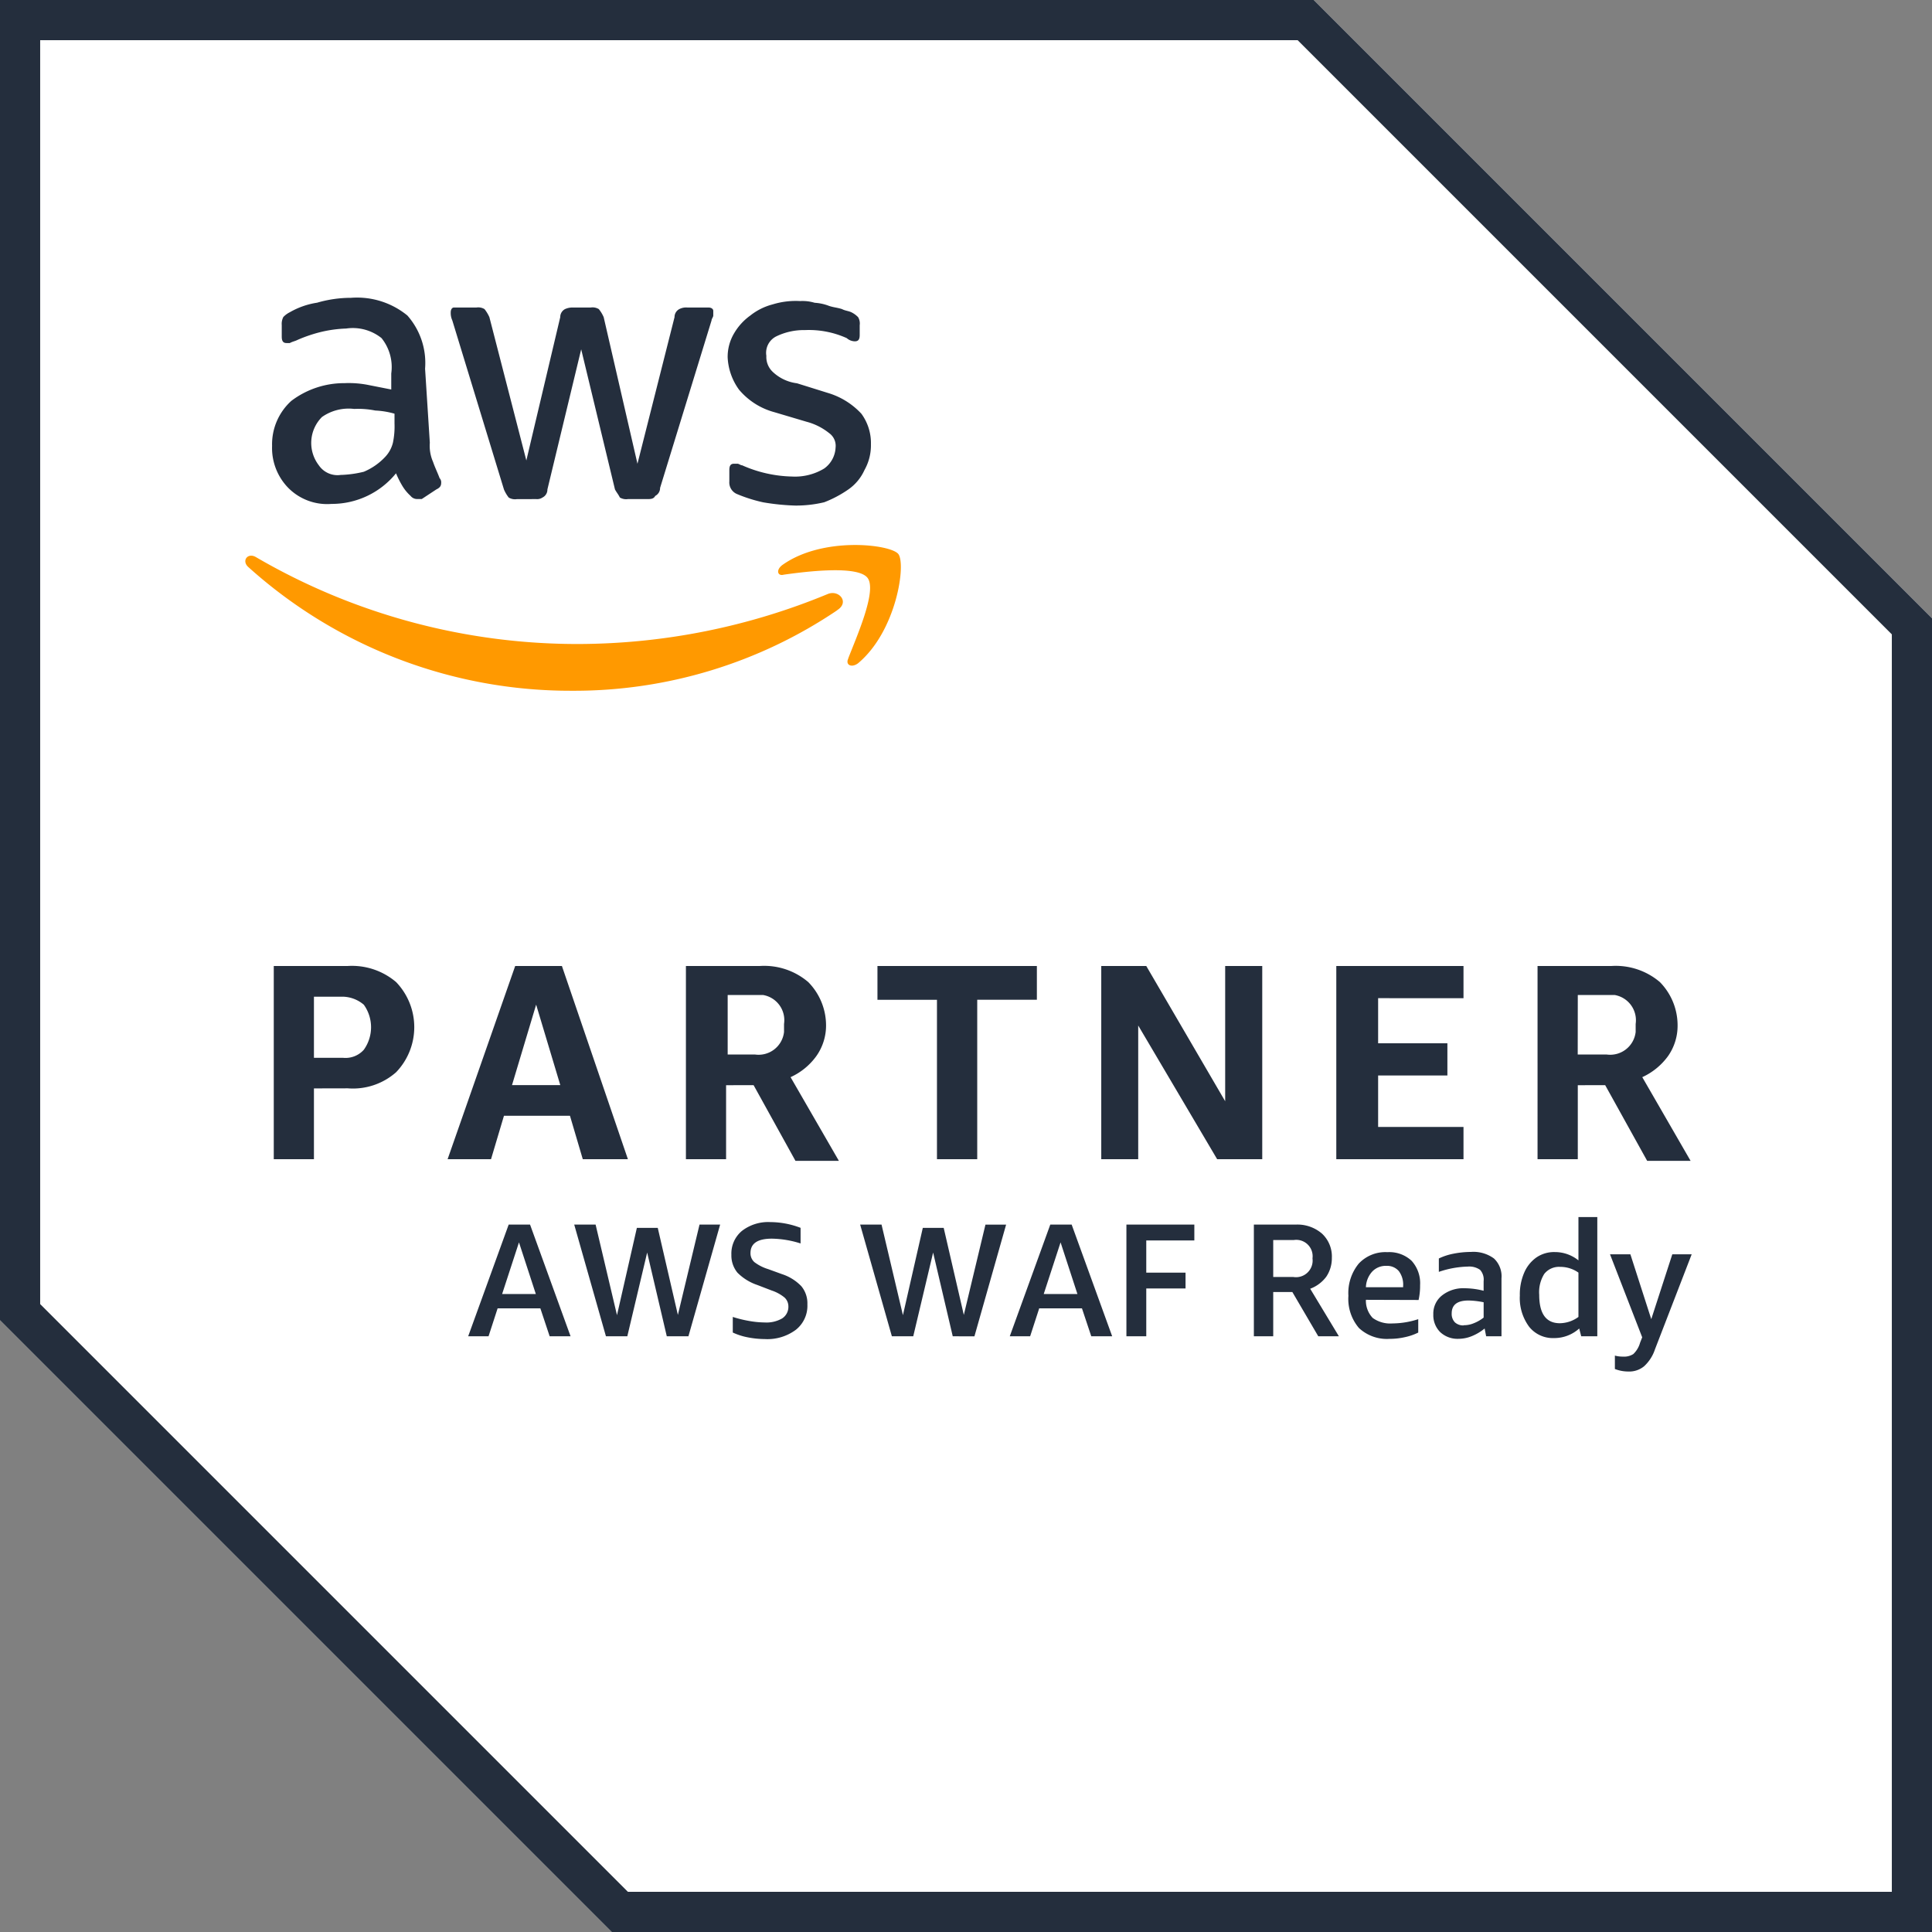 <svg id="Group_17782" data-name="Group 17782" xmlns="http://www.w3.org/2000/svg" xmlns:xlink="http://www.w3.org/1999/xlink" width="101" height="101" viewBox="0 0 101 101">
  <rect x="0" y="0" width="101" height="101" fill="#808080" stroke="none"/>
  <defs>
    <clipPath id="clip-path">
      <rect id="Rectangle_26848" data-name="Rectangle 26848" width="101" height="101" fill="none"/>
    </clipPath>
  </defs>
  <path id="Path_5540" data-name="Path 5540" d="M0,0V69.017L31.983,101H101V32.321L68.679,0Z" fill="#fff"/>
  <path id="Path_5541" data-name="Path 5541" d="M2.1,68.175V2.1H67.837L98.9,33.163V98.9H32.825ZM0,0V69.017L31.983,101H101V32.321L68.679,0Z" fill="#242e3d"/>
  <g id="Group_17781" data-name="Group 17781">
    <g id="Group_17780" data-name="Group 17780" clip-path="url(#clip-path)">
      <path id="Path_5542" data-name="Path 5542" d="M14.854,51.4v3.7h-2.1V45h3.871a3.56,3.56,0,0,1,2.525.842,3.4,3.4,0,0,1,0,4.712,3.408,3.408,0,0,1-2.525.842Zm0-1.6h1.517a1.279,1.279,0,0,0,1.091-.421,2.021,2.021,0,0,0,0-2.353,1.753,1.753,0,0,0-1.091-.421H14.854Zm14.054,5.3-.67-2.27h-3.45l-.676,2.27h-2.27L25.375,45h2.442l3.45,10.1Zm-3.7-3.871h2.525l-1.263-4.208ZM34.3,55.1V45h3.871a3.543,3.543,0,0,1,2.525.842,3.232,3.232,0,0,1,.93,2.27,2.761,2.761,0,0,1-.509,1.6,3.386,3.386,0,0,1-1.346,1.1l2.525,4.374h-2.27l-2.187-3.954H36.4V55.1Zm2.1-5.471h1.517a1.338,1.338,0,0,0,1.512-1.179V48.03a1.334,1.334,0,0,0-1.091-1.512H36.483v3.112ZM47.424,55.1V46.768H44.313V45h8.334v1.766H49.529V55.1Zm10.521-6.988V55.1H56.013V45h2.353l4.125,7.071V45h1.938V55.1H62.071ZM68.3,55.1V45h6.65v1.683H70.487v2.359h3.621v1.683H70.487v2.691H74.95V55.1Zm10.521,0V45h3.871a3.56,3.56,0,0,1,2.525.842,3.227,3.227,0,0,1,.925,2.27,2.755,2.755,0,0,1-.5,1.6,3.425,3.425,0,0,1-1.346,1.1l2.525,4.374h-2.27l-2.193-3.954H80.925V55.1Zm2.1-5.471h1.517a1.341,1.341,0,0,0,1.512-1.179V48.03a1.339,1.339,0,0,0-1.091-1.512H80.925Z" transform="translate(1.558 5.499)" fill="#242e3d"/>
      <path id="Path_5543" data-name="Path 5543" d="M20.921,21.451a2.078,2.078,0,0,0,.172,1.008c.083.255.249.593.338.842a.322.322,0,0,1,.083.255c0,.166-.083.255-.255.338l-.759.5h-.249a.434.434,0,0,1-.338-.166,2.277,2.277,0,0,1-.421-.509,5,5,0,0,1-.338-.67,4.323,4.323,0,0,1-3.367,1.6,2.861,2.861,0,0,1-2.27-.842,2.983,2.983,0,0,1-.842-2.193,3.057,3.057,0,0,1,1.008-2.353,4.571,4.571,0,0,1,2.78-.925,5.259,5.259,0,0,1,1.179.083l1.263.249V17.83a2.414,2.414,0,0,0-.509-1.849,2.4,2.4,0,0,0-1.849-.5,6.58,6.58,0,0,0-1.262.166,7.506,7.506,0,0,0-1.263.421c-.166.083-.255.083-.421.172h-.166c-.172,0-.255-.089-.255-.338V15.3a.777.777,0,0,1,.083-.421,1.184,1.184,0,0,1,.338-.249,4.071,4.071,0,0,1,1.429-.5,6.317,6.317,0,0,1,1.772-.255,4.156,4.156,0,0,1,2.946.925,3.748,3.748,0,0,1,.925,2.78Zm-4.629,1.683a5.766,5.766,0,0,0,1.179-.166,3.257,3.257,0,0,0,1.1-.759,1.653,1.653,0,0,0,.421-.759,4.156,4.156,0,0,0,.083-1.008v-.509a4.306,4.306,0,0,0-1.008-.166,4.529,4.529,0,0,0-1.1-.083,2.423,2.423,0,0,0-1.683.421,1.917,1.917,0,0,0-.166,2.525,1.181,1.181,0,0,0,1.174.5M25.467,24.4a.639.639,0,0,1-.421-.083,1.87,1.87,0,0,1-.249-.421l-2.7-8.838a.936.936,0,0,1-.083-.421c0-.172.083-.255.166-.255h1.179a.631.631,0,0,1,.421.083,2,2,0,0,1,.255.421l1.932,7.492,1.772-7.492a.471.471,0,0,1,.249-.421.936.936,0,0,1,.421-.083h.925a.631.631,0,0,1,.421.083,1.788,1.788,0,0,1,.255.421l1.766,7.664,1.938-7.664a.471.471,0,0,1,.249-.421.777.777,0,0,1,.421-.083h1.1c.166,0,.255.083.255.172V14.8c0,.083-.089.172-.089.255L32.959,23.81a.466.466,0,0,1-.255.421c-.083.166-.249.166-.421.166H31.276a.639.639,0,0,1-.421-.083c-.083-.172-.166-.255-.255-.421l-1.766-7.326-1.766,7.326a.46.46,0,0,1-.255.421.5.5,0,0,1-.332.083Zm14.646.338a11.915,11.915,0,0,1-1.766-.172A7.845,7.845,0,0,1,37,24.142a.657.657,0,0,1-.421-.67V22.88c0-.249.083-.332.249-.332H37c.083,0,.166.083.249.083a6.763,6.763,0,0,0,2.608.587,2.939,2.939,0,0,0,1.683-.421,1.427,1.427,0,0,0,.593-1.091.815.815,0,0,0-.338-.759,3.162,3.162,0,0,0-1.179-.593l-1.683-.5a3.654,3.654,0,0,1-1.849-1.179,3.115,3.115,0,0,1-.593-1.683,2.408,2.408,0,0,1,.338-1.263,3.008,3.008,0,0,1,.842-.925,3.15,3.15,0,0,1,1.179-.587,4.08,4.08,0,0,1,1.429-.172,2.209,2.209,0,0,1,.759.089,2.493,2.493,0,0,1,.759.166c.255.083.421.083.676.166.166.089.332.089.5.172a1.271,1.271,0,0,1,.338.249.647.647,0,0,1,.083.421v.509c0,.249-.083.332-.255.332a.65.65,0,0,1-.421-.166,4.811,4.811,0,0,0-2.187-.421,3.3,3.3,0,0,0-1.517.338.962.962,0,0,0-.5,1.008,1.068,1.068,0,0,0,.338.842,2.244,2.244,0,0,0,1.263.593l1.6.5a3.9,3.9,0,0,1,1.766,1.091,2.59,2.59,0,0,1,.5,1.6,2.64,2.64,0,0,1-.338,1.346,2.473,2.473,0,0,1-.842,1.013,5.945,5.945,0,0,1-1.263.67,6.336,6.336,0,0,1-1.429.172" transform="translate(1.549 1.694)" fill="#242e3d"/>
      <path id="Path_5544" data-name="Path 5544" d="M42.37,28.8a24.56,24.56,0,0,1-13.888,4.208,25.143,25.143,0,0,1-16.916-6.484c-.338-.332,0-.753.421-.5A33.345,33.345,0,0,0,28.9,30.564a34.266,34.266,0,0,0,12.963-2.608c.587-.255,1.179.421.5.842m.587,2.525c-.166.338.172.5.509.249,2.016-1.683,2.525-5.216,2.1-5.72s-3.959-.925-6.063.587c-.338.255-.249.593.083.5,1.179-.166,3.876-.5,4.38.172s-.593,3.112-1.013,4.208" transform="translate(1.397 3.103)" fill="#f90"/>
      <path id="Path_5545" data-name="Path 5545" d="M26.069,62.886l-.486-1.46H23.348l-.474,1.46H21.809l2.117-5.839h1.118l2.118,5.839Zm-2.485-2.21h1.762l-.881-2.7Z" transform="translate(2.666 6.972)" fill="#242e3d"/>
      <path id="Path_5546" data-name="Path 5546" d="M31.589,62.886l-1.026-4.379-1.038,4.379H28.408L26.75,57.047h1.118l1.118,4.735,1.039-4.564h1.092l1.052,4.551L33.3,57.047h1.078L32.72,62.886Z" transform="translate(3.269 6.972)" fill="#242e3d"/>
      <path id="Path_5547" data-name="Path 5547" d="M35.425,60.217a2.666,2.666,0,0,1-1.038-.644,1.413,1.413,0,0,1-.316-.934,1.539,1.539,0,0,1,.552-1.249,2.24,2.24,0,0,1,1.487-.46,4.469,4.469,0,0,1,1.578.3v.816a5.177,5.177,0,0,0-1.5-.25q-1.118,0-1.118.75a.619.619,0,0,0,.2.474,2.3,2.3,0,0,0,.723.368l.724.263a2.454,2.454,0,0,1,1.012.632,1.4,1.4,0,0,1,.315.947,1.6,1.6,0,0,1-.6,1.328,2.494,2.494,0,0,1-1.631.487,4.753,4.753,0,0,1-.894-.092,3.3,3.3,0,0,1-.775-.25v-.815a6.266,6.266,0,0,0,.855.21,4.86,4.86,0,0,0,.815.079,1.636,1.636,0,0,0,.908-.21.718.718,0,0,0,.329-.618.634.634,0,0,0-.2-.474,2.1,2.1,0,0,0-.671-.368Z" transform="translate(4.164 6.958)" fill="#242e3d"/>
      <path id="Path_5548" data-name="Path 5548" d="M44.91,62.886l-1.026-4.379-1.039,4.379H41.728L40.07,57.047h1.118l1.118,4.735,1.039-4.564h1.092l1.052,4.551,1.131-4.721H47.7l-1.656,5.839Z" transform="translate(4.897 6.972)" fill="#242e3d"/>
      <path id="Path_5549" data-name="Path 5549" d="M51.3,62.886l-.487-1.46H48.578l-.474,1.46H47.039l2.118-5.839h1.118l2.118,5.839Zm-2.486-2.21h1.762l-.881-2.7Z" transform="translate(5.749 6.972)" fill="#242e3d"/>
      <path id="Path_5550" data-name="Path 5550" d="M52.473,62.886V57.047h3.551v.828H53.511v1.683h2.053v.828H53.511v2.5Z" transform="translate(6.413 6.972)" fill="#242e3d"/>
      <path id="Path_5551" data-name="Path 5551" d="M58.41,62.886V57.047h2.183a1.959,1.959,0,0,1,1.381.474,1.633,1.633,0,0,1,.513,1.262,1.731,1.731,0,0,1-.29.986,1.852,1.852,0,0,1-.842.631l1.5,2.486H61.777l-1.355-2.314h-1v2.314Zm1.012-3.1h1.053a.87.87,0,0,0,1-.973.856.856,0,0,0-.974-.96H59.422Z" transform="translate(7.139 6.972)" fill="#242e3d"/>
      <path id="Path_5552" data-name="Path 5552" d="M63.729,60.823a1.309,1.309,0,0,0,.355.947,1.562,1.562,0,0,0,1.026.288,4.446,4.446,0,0,0,1.355-.223v.7a2.9,2.9,0,0,1-.683.237,3.559,3.559,0,0,1-.816.092,2.141,2.141,0,0,1-1.6-.566,2.344,2.344,0,0,1-.552-1.683,2.424,2.424,0,0,1,.539-1.683,1.906,1.906,0,0,1,1.5-.6,1.707,1.707,0,0,1,1.262.448,1.74,1.74,0,0,1,.447,1.275,3.461,3.461,0,0,1-.079.777Zm1.065-1.775a.969.969,0,0,0-.736.3,1.278,1.278,0,0,0-.329.816h1.946V60.1a1.169,1.169,0,0,0-.223-.775.8.8,0,0,0-.658-.276" transform="translate(7.677 7.128)" fill="#242e3d"/>
      <path id="Path_5553" data-name="Path 5553" d="M69.531,62.73l-.079-.407a2.6,2.6,0,0,1-.658.394,1.87,1.87,0,0,1-.71.145,1.325,1.325,0,0,1-.96-.355,1.247,1.247,0,0,1-.355-.921,1.208,1.208,0,0,1,.447-.985,1.793,1.793,0,0,1,1.21-.382,4.059,4.059,0,0,1,.973.131v-.5a.757.757,0,0,0-.184-.593.983.983,0,0,0-.644-.171,5,5,0,0,0-1.513.276v-.7a3.122,3.122,0,0,1,.763-.25,4.772,4.772,0,0,1,.908-.092,1.814,1.814,0,0,1,1.21.342,1.278,1.278,0,0,1,.394,1.039V62.73Zm-1.169-.579a1.321,1.321,0,0,0,.513-.1,2,2,0,0,0,.525-.3v-.8a4.3,4.3,0,0,0-.789-.092q-.88,0-.881.671a.631.631,0,0,0,.171.474.646.646,0,0,0,.461.157" transform="translate(8.161 7.128)" fill="#242e3d"/>
      <path id="Path_5554" data-name="Path 5554" d="M74.009,62.929l-.105-.407a1.948,1.948,0,0,1-1.328.5,1.583,1.583,0,0,1-1.289-.591A2.521,2.521,0,0,1,70.8,60.8a2.862,2.862,0,0,1,.223-1.184,1.876,1.876,0,0,1,.631-.8,1.632,1.632,0,0,1,.974-.29,1.958,1.958,0,0,1,1.236.434V56.695h.986v6.234Zm-1.118-.683a1.688,1.688,0,0,0,.973-.329V59.6a1.639,1.639,0,0,0-.959-.3.98.98,0,0,0-.828.368,1.8,1.8,0,0,0-.264,1.091q0,1.486,1.078,1.487" transform="translate(8.653 6.929)" fill="#242e3d"/>
      <path id="Path_5555" data-name="Path 5555" d="M76.683,62.77,75,58.43h1.065l1.092,3.392,1.1-3.392h1.013l-1.92,4.97a2.094,2.094,0,0,1-.566.882,1.215,1.215,0,0,1-.829.276,1.919,1.919,0,0,1-.7-.132v-.7a1.578,1.578,0,0,0,.421.053.9.9,0,0,0,.54-.131,1.291,1.291,0,0,0,.355-.591Z" transform="translate(9.167 7.141)" fill="#242e3d"/>
    </g>
  </g>
</svg>
